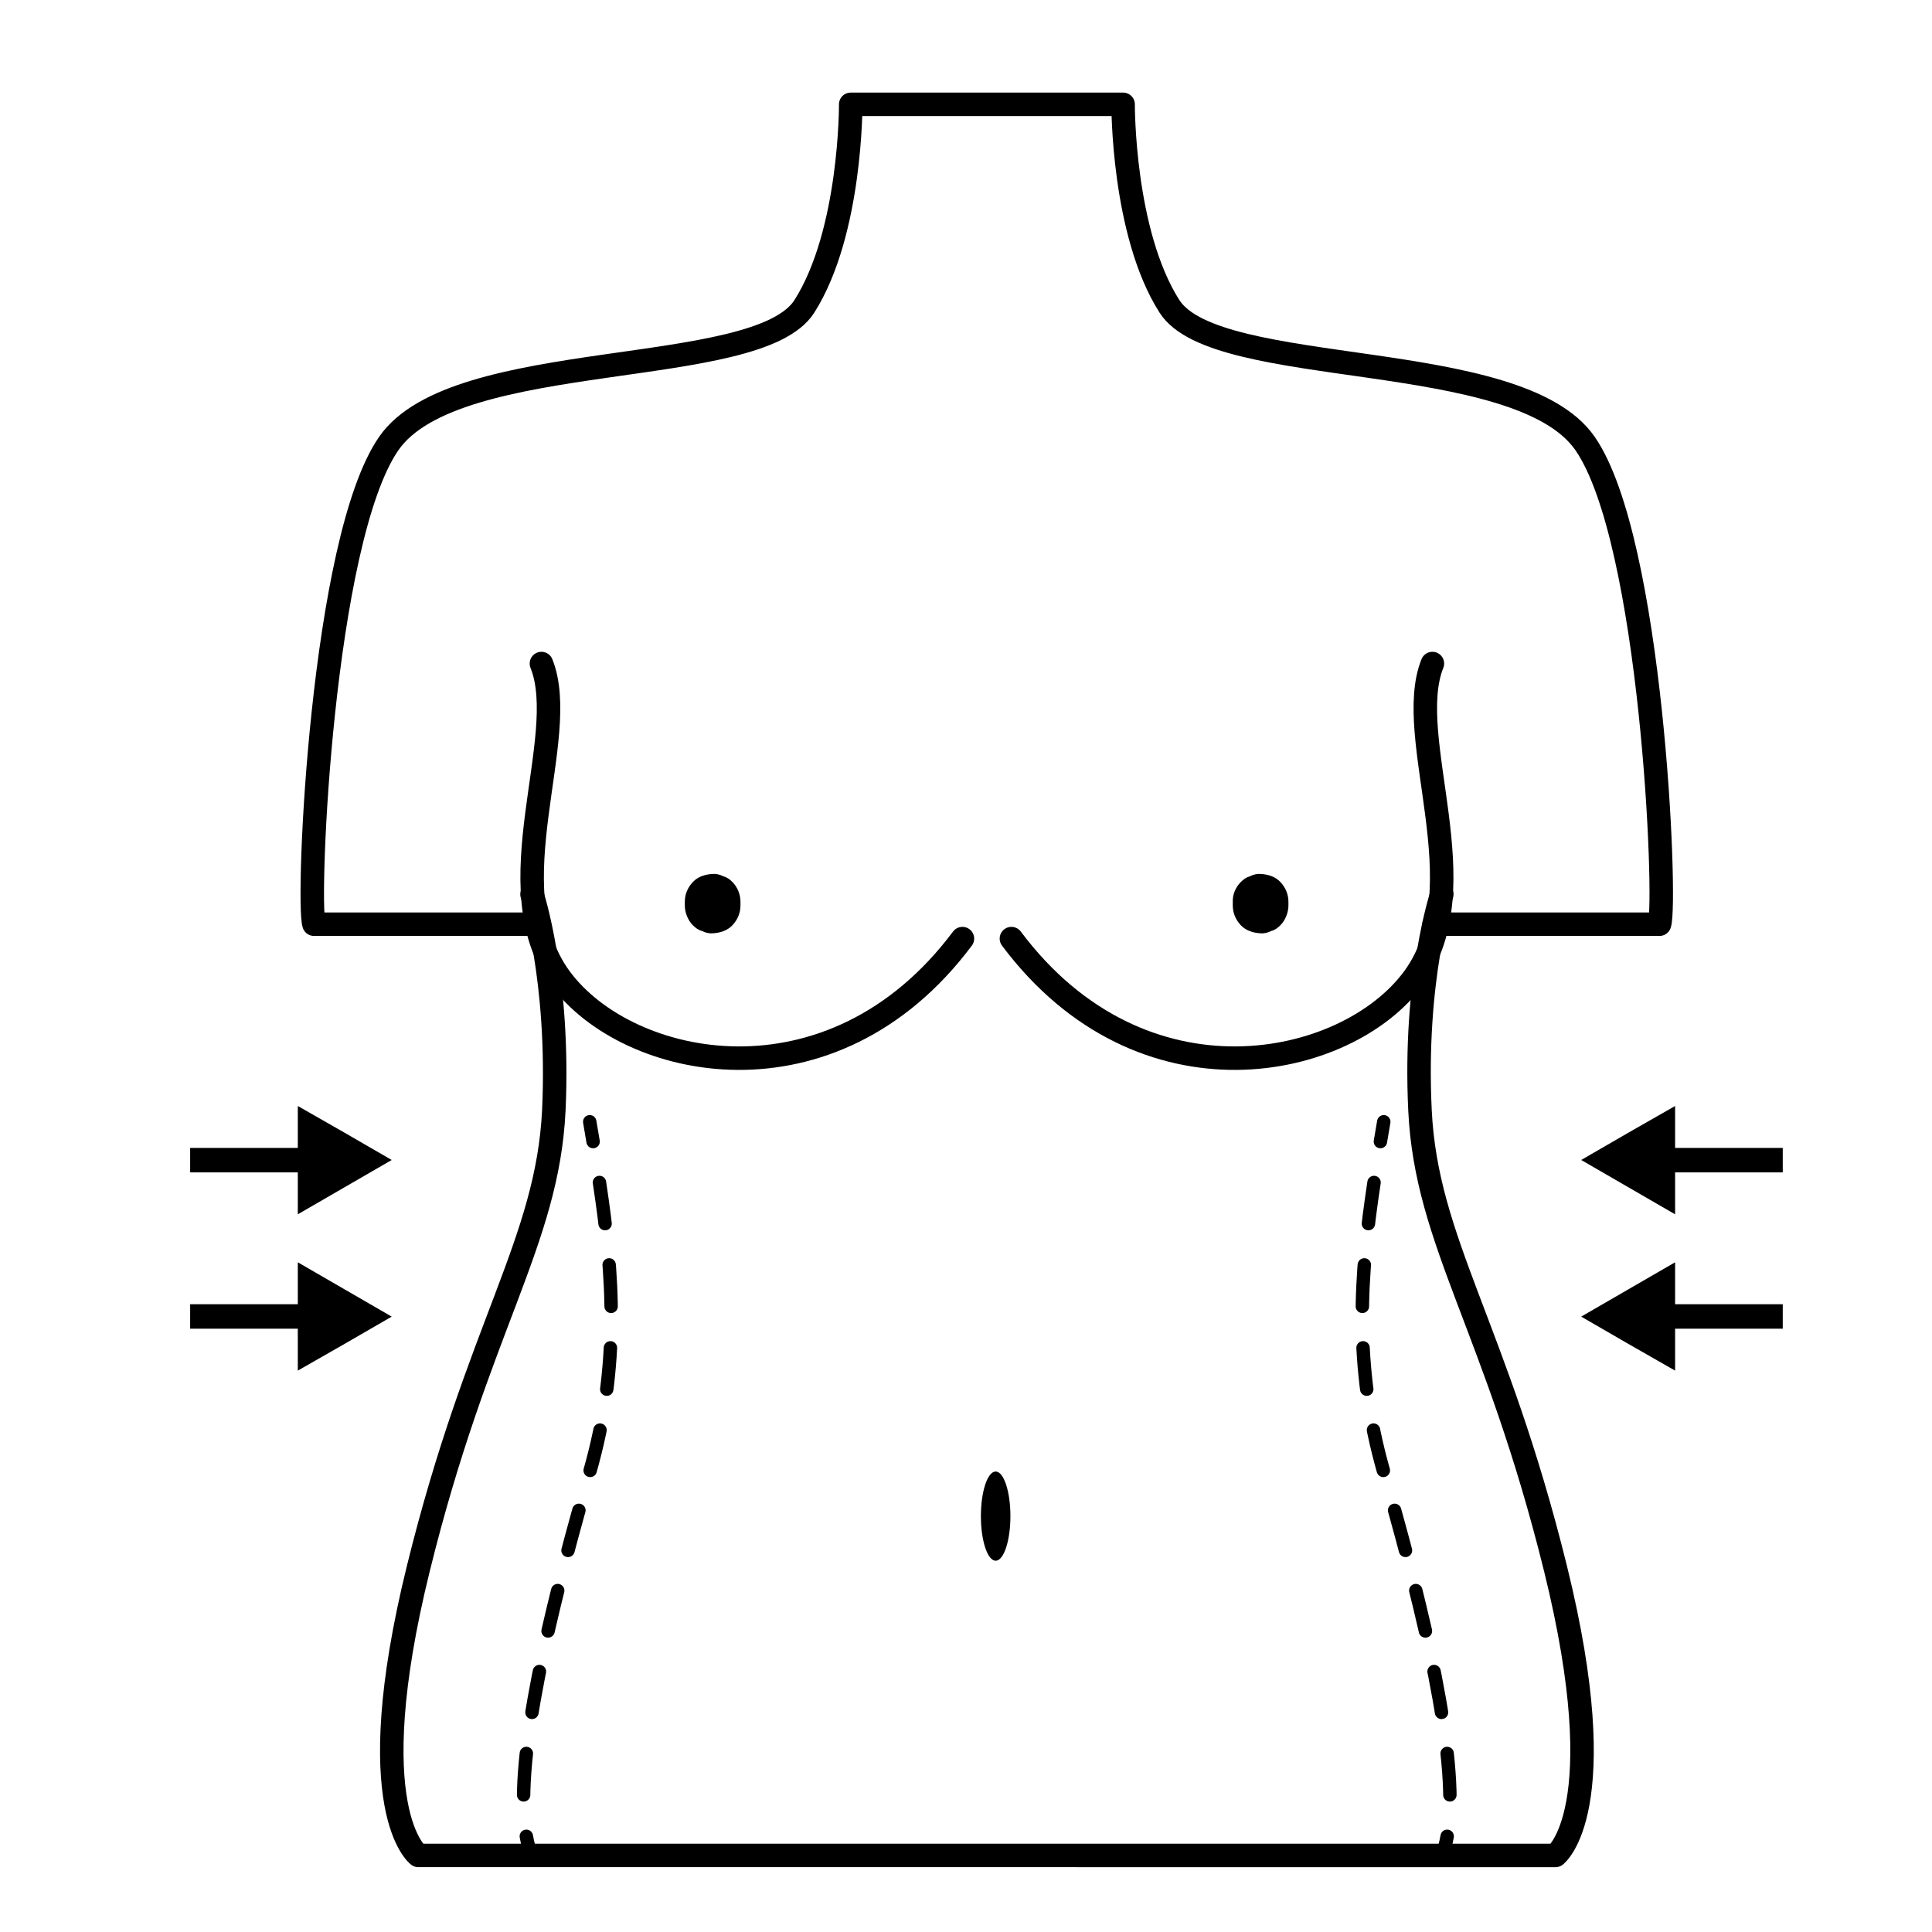 <?xml version="1.0" encoding="UTF-8"?>
<!-- Uploaded to: SVG Repo, www.svgrepo.com, Generator: SVG Repo Mixer Tools -->
<svg width="800px" height="800px" version="1.1" viewBox="144 144 512 512" xmlns="http://www.w3.org/2000/svg">
 <path transform="matrix(.889 0 0 .889 148.09 148.09)" d="m156.8 193.2c8.901 22.201-14.399 66.599 5.6 93.798 19.999 27.199 80.902 40.302 119.9-11.802" fill="none" stroke="#000000" stroke-linecap="round" stroke-linejoin="round" stroke-miterlimit="10" stroke-width="7"/>
 <path d="m338.1 377.74c-0.711-0.711-1.422-1.246-2.398-1.512-0.891-0.445-1.867-0.711-2.844-0.621-1.957 0.09-3.91 0.711-5.242 2.133-1.332 1.422-2.133 3.199-2.133 5.242v0.977c0 1.867 0.801 3.91 2.133 5.242 0.711 0.711 1.422 1.246 2.398 1.512 0.891 0.445 1.867 0.711 2.844 0.621 1.957-0.09 3.91-0.711 5.242-2.133 1.332-1.422 2.133-3.199 2.133-5.242v-0.977c0-1.957-0.801-3.91-2.133-5.242z"/>
 <path d="m411.77 545.79c0 6.527-1.75 11.816-3.91 11.816-2.16 0-3.91-5.289-3.91-11.816 0-6.531 1.75-11.82 3.91-11.82 2.16 0 3.91 5.289 3.91 11.82"/>
 <path transform="matrix(.889 0 0 .889 148.09 148.09)" d="m171.2 329.8c0.299 2 0.699 3.899 1.002 5.899" fill="none" stroke="#000000" stroke-linecap="round" stroke-linejoin="round" stroke-width="4"/>
 <path transform="matrix(.889 0 0 .889 148.09 148.09)" d="m174.1 347.9c4.101 27.102 6.202 54.499-2.901 86.3-9.402 32.702-21.098 77.298-19.599 102.5" fill="none" stroke="#000000" stroke-dasharray="12.371,12.371" stroke-linecap="round" stroke-linejoin="round" stroke-width="4"/>
 <path transform="matrix(.889 0 0 .889 148.09 148.09)" d="m152.3 542.8c0.4 2.202 0.901 4.101 1.6 5.802" fill="none" stroke="#000000" stroke-linecap="round" stroke-linejoin="round" stroke-width="4"/>
 <path d="m222.92 437.1 12.441 7.109 12.445 7.199-12.445 7.199-12.441 7.199v-11.109h-28.527v-6.488h28.527z"/>
 <path d="m222.92 478.52 12.441 7.199 12.445 7.199-12.445 7.199-12.441 7.109v-11.109h-28.527v-6.488h28.527z"/>
 <path transform="matrix(.889 0 0 .889 148.09 148.09)" d="m422.9 270.9h67.202c2.202-6.699-2.202-114.4-22.201-143.3s-109.9-18.9-123.9-40.899-13.802-60.2-13.802-60.2h-81.201s0.202 38.099-13.802 60.2c-13.999 22.1-103.9 11.999-123.9 40.899s-24.5 136.7-22.302 143.3h67.202" fill="none" stroke="#000000" stroke-linecap="round" stroke-linejoin="round" stroke-miterlimit="10" stroke-width="7"/>
 <path transform="matrix(.889 0 0 .889 148.09 148.09)" d="m422.4 193.2c-8.901 22.201 14.399 66.599-5.6 93.798-19.999 27.199-80.902 40.302-119.9-11.802" fill="none" stroke="#000000" stroke-linecap="round" stroke-linejoin="round" stroke-miterlimit="10" stroke-width="7"/>
 <path transform="matrix(.889 0 0 .889 148.09 148.09)" d="m425.2 262s-8.4 25.001-6.501 64.402c1.899 39.401 22.601 64.498 40.398 136.6 17.801 72.098 0 85.5 0 85.5l-167.9-0.004h-171.1s-17.801-13.301 0-85.5c17.801-72.199 38.499-97.301 40.398-136.6 1.802-39.401-6.501-64.397-6.501-64.397" fill="none" stroke="#000000" stroke-linecap="round" stroke-linejoin="round" stroke-miterlimit="10" stroke-width="7"/>
 <path d="m472.83 377.74c0.711-0.711 1.422-1.246 2.398-1.512 0.891-0.445 1.867-0.711 2.844-0.621 1.957 0.09 3.91 0.711 5.242 2.133s2.133 3.199 2.133 5.242v0.977c0 1.867-0.801 3.91-2.133 5.242-0.711 0.711-1.422 1.246-2.398 1.512-0.891 0.445-1.867 0.711-2.844 0.621-1.957-0.09-3.91-0.711-5.242-2.133s-2.133-3.199-2.133-5.242v-0.977c-0.09-1.957 0.801-3.91 2.133-5.242z"/>
 <path transform="matrix(.889 0 0 .889 148.09 148.09)" d="m407.9 329.8c-0.299 2-0.699 3.899-1.002 5.899" fill="none" stroke="#000000" stroke-linecap="round" stroke-linejoin="round" stroke-width="4"/>
 <path transform="matrix(.889 0 0 .889 148.09 148.09)" d="m405 347.9c-4.101 27.102-6.202 54.499 2.901 86.3 9.402 32.702 21.098 77.298 19.599 102.5" fill="none" stroke="#000000" stroke-dasharray="12.371,12.371" stroke-linecap="round" stroke-linejoin="round" stroke-width="4"/>
 <path transform="matrix(.889 0 0 .889 148.09 148.09)" d="m426.8 542.8c-0.4 2.202-0.901 4.101-1.6 5.802" fill="none" stroke="#000000" stroke-linecap="round" stroke-linejoin="round" stroke-width="4"/>
 <path d="m587.92 437.1-12.445 7.109-12.441 7.199 12.441 7.199 12.445 7.199v-11.109h28.527v-6.488h-28.527z"/>
 <path d="m587.92 478.52-12.445 7.199-12.441 7.199 12.441 7.199 12.445 7.109v-11.109h28.527v-6.488h-28.527z"/>
</svg>